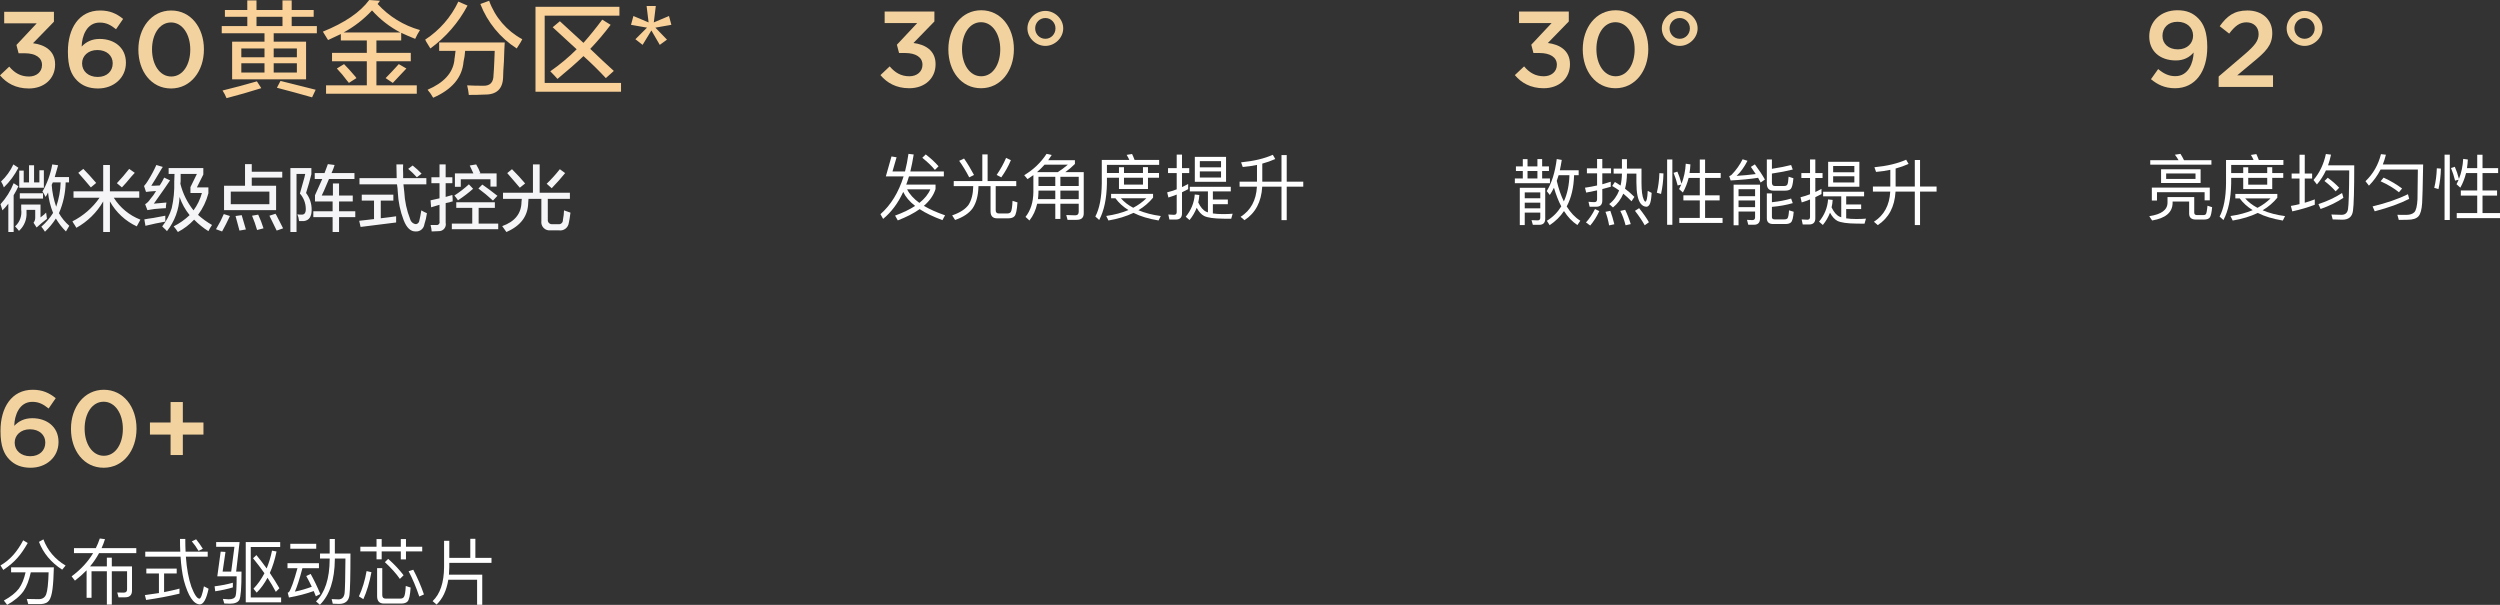 <?xml version="1.0" encoding="UTF-8"?>
<svg width="310px" height="75px" viewBox="0 0 310 75" version="1.1" xmlns="http://www.w3.org/2000/svg" xmlns:xlink="http://www.w3.org/1999/xlink">
    <rect x="0" y="0" width="310" height="75" fill="#333333" stroke="none"/>
    <title>编组</title>
    <g id="页面-1" stroke="none" stroke-width="1" fill="none" fill-rule="evenodd">
        <g id="编组">
            <path d="M30.667,2.086 L30.667,3.231 L27.495,3.231 L27.495,4.121 L32.798,4.121 L32.798,5.164 L28.784,5.164 L28.784,9.838 L37.953,9.838 L37.953,5.164 L33.938,5.164 L33.938,4.121 L39.291,4.121 L39.291,3.231 L36.169,3.231 L36.169,2.086 L38.897,2.086 L38.897,1.24 L36.169,1.24 L36.169,0.051 L35.027,0.051 L35.027,1.24 L31.805,1.24 L31.805,0.051 L30.663,0.051 L30.663,1.24 L27.888,1.24 L27.888,2.086 L30.663,2.086 L30.667,2.086 Z M39.142,11.129 C38.845,11.059 38.381,10.944 37.755,10.779 L34.781,10.035 L34.337,10.881 C35.856,11.275 37.311,11.676 38.698,12.07 L39.142,11.129 Z M32.402,10.932 L31.857,10.086 C30.503,10.48 29.083,10.86 27.594,11.224 C27.792,11.522 27.958,11.84 28.09,12.172 C29.51,11.803 30.948,11.39 32.404,10.932 L32.404,10.932 L32.402,10.932 Z M35.029,2.086 L35.029,3.231 L31.807,3.231 L31.807,2.086 L35.029,2.086 Z M36.813,7.847 L36.813,8.992 L33.938,8.992 L33.938,7.847 L36.813,7.847 Z M32.798,7.847 L32.798,8.992 L29.924,8.992 L29.924,7.847 L32.798,7.847 Z M36.813,7.103 L33.938,7.103 L33.938,6.01 L36.813,6.01 L36.813,7.103 Z M32.798,6.01 L32.798,7.103 L29.924,7.103 L29.924,6.01 L32.798,6.01 Z M52.078,3.727 C50.06,3.164 48.239,2.045 46.825,0.496 L47.122,0.095 L45.784,0 C44.66,1.52 42.744,2.828 40.035,3.924 C40.265,4.286 40.479,4.636 40.679,4.967 C41.274,4.7 41.802,4.452 42.265,4.223 L42.265,5.018 L45.486,5.018 L45.486,6.557 L41.172,6.557 L41.172,7.599 L45.486,7.599 L45.486,10.582 L40.431,10.582 L40.431,11.625 L51.682,11.625 L51.682,10.582 L46.676,10.582 L46.676,7.599 L50.938,7.599 L50.938,6.557 L46.676,6.557 L46.676,5.018 L49.749,5.018 L49.749,4.07 C50.244,4.305 50.822,4.553 51.483,4.82 C51.654,4.442 51.853,4.076 52.078,3.727 L52.078,3.727 L52.078,3.727 Z M49.65,4.025 L42.612,4.025 C43.925,3.312 45.114,2.388 46.131,1.291 C47.127,2.41 48.32,3.337 49.65,4.025 L49.65,4.025 L49.65,4.025 Z M49.551,9.386 C49.914,8.992 50.195,8.693 50.393,8.496 L49.451,7.949 C48.79,8.674 48.246,9.259 47.816,9.685 L48.708,10.283 C48.906,10.086 49.187,9.787 49.551,9.386 L49.551,9.386 L49.551,9.386 Z M44.198,9.685 C44.099,9.558 44.065,9.507 44.099,9.539 C43.504,8.84 43.025,8.312 42.661,7.949 L41.769,8.496 C42.233,8.979 42.664,9.493 43.058,10.035 C43.134,10.109 43.201,10.192 43.256,10.283 L44.198,9.685 Z M60.057,11.727 C61.577,11.758 62.353,11.029 62.387,9.539 C62.387,9.177 62.42,8.547 62.486,7.65 C62.518,6.557 62.551,5.762 62.585,5.266 L54.457,5.266 L54.457,6.309 L56.487,6.309 C56.454,6.506 56.421,6.773 56.388,7.103 C56.359,7.235 56.342,7.369 56.339,7.504 C56.14,9.056 55.033,10.264 53.018,11.129 C53.285,11.433 53.518,11.765 53.712,12.121 C56.058,11.097 57.313,9.607 57.479,7.65 C57.584,7.21 57.65,6.761 57.677,6.309 L61.344,6.309 C61.344,6.576 61.328,6.989 61.295,7.549 C61.262,8.382 61.228,8.96 61.196,9.291 C61.196,10.22 60.765,10.665 59.907,10.633 C59.146,10.633 58.486,10.614 57.925,10.582 C58.014,10.942 58.081,11.307 58.123,11.676 L58.123,11.771 C58.884,11.771 59.526,11.758 60.056,11.727 L60.056,11.727 L60.057,11.727 Z M64.518,5.316 C64.65,5.081 64.732,4.935 64.766,4.865 C62.853,3.84 61.388,2.141 60.653,0.095 L59.562,0.496 C60.444,2.767 62.023,4.698 64.072,6.01 C64.171,5.844 64.32,5.615 64.516,5.316 L64.516,5.316 L64.518,5.316 Z M57.976,0.693 L56.834,0.197 C55.927,2.122 54.502,3.756 52.721,4.916 C52.766,4.977 52.799,5.046 52.82,5.119 C53.084,5.545 53.264,5.844 53.365,6.01 C55.286,4.613 56.862,2.795 57.974,0.693 L57.974,0.693 L57.976,0.693 Z M77.008,11.377 L77.008,10.283 L67.541,10.283 L67.541,1.94 L76.809,1.94 L76.809,0.846 L66.401,0.846 L66.401,11.377 L77.008,11.377 L77.008,11.377 Z M76.116,8.795 C75.157,7.93 74.182,7.019 73.191,6.06 C74.091,5.117 74.935,4.121 75.719,3.078 L74.678,2.436 C73.917,3.46 73.141,4.42 72.349,5.316 L69.425,2.633 L68.532,3.377 C69.524,4.274 70.515,5.185 71.506,6.111 C70.499,7.117 69.405,8.03 68.235,8.84 C68.632,9.24 68.929,9.558 69.127,9.787 C70.416,8.725 71.49,7.782 72.349,6.957 C73.307,7.816 74.232,8.725 75.124,9.685 L76.116,8.795 Z M82.955,1.984 L81.072,2.779 L81.32,0.744 L80.178,0.744 L80.425,2.779 L78.542,1.984 L78.245,3.078 L80.227,3.428 L78.79,4.865 L79.682,5.564 L80.772,3.777 L81.813,5.564 L82.705,4.916 L81.268,3.428 L83.251,3.078 L82.955,1.984 Z" id="_672黄金分区_" fill="#F9D199"></path>
            <g id="30°" transform="translate(109.177, 1.272)" fill="#F2D3A0" fill-rule="nonzero">
                <path d="M3.57,9.669 C5.515,9.669 6.834,8.427 6.834,6.704 L6.834,6.677 C6.834,4.955 5.502,4.233 4.09,4.06 L6.688,1.389 L6.688,0.16 L0.52,0.16 L0.52,1.589 L4.556,1.589 L2.038,4.274 L2.305,5.302 L3.064,5.302 C4.37,5.302 5.209,5.823 5.209,6.744 L5.209,6.771 C5.209,7.626 4.503,8.186 3.597,8.186 C2.558,8.186 1.812,7.746 1.146,6.958 L0,8.04 C0.786,8.988 1.945,9.669 3.57,9.669 Z" id="路径"></path>
                <path d="M12.47,9.669 C14.921,9.669 16.546,7.505 16.546,4.834 L16.546,4.808 C16.546,2.137 14.934,0 12.496,0 C10.045,0 8.42,2.163 8.42,4.834 L8.42,4.861 C8.42,7.532 10.018,9.669 12.47,9.669 Z M12.496,8.186 C11.044,8.186 10.112,6.677 10.112,4.834 L10.112,4.808 C10.112,2.965 11.031,1.482 12.47,1.482 C13.908,1.482 14.854,2.991 14.854,4.834 L14.854,4.861 C14.854,6.691 13.948,8.186 12.496,8.186 Z" id="形状"></path>
                <path d="M20.45,4.42 C21.609,4.42 22.661,3.432 22.661,2.257 L22.661,2.23 C22.661,1.068 21.609,0.08 20.45,0.08 C19.277,0.08 18.225,1.068 18.225,2.23 L18.225,2.257 C18.225,3.432 19.277,4.42 20.45,4.42 Z M20.45,3.539 C19.717,3.539 19.184,2.938 19.184,2.257 L19.184,2.23 C19.184,1.562 19.717,0.962 20.45,0.962 C21.169,0.962 21.702,1.562 21.702,2.23 L21.702,2.257 C21.702,2.938 21.169,3.539 20.45,3.539 Z" id="形状"></path>
            </g>
            <g id="发光角度提升" transform="translate(109.177, 19.078)" fill="#FFFFFF" fill-rule="nonzero">
                <path d="M0.666,2.796 L2.869,2.796 C2.247,4.781 1.297,6.339 0,7.479 L0.329,8.066 C1.341,7.238 2.176,6.125 2.824,4.719 C3.117,5.342 3.606,5.921 4.299,6.455 C3.633,6.891 2.807,7.292 1.812,7.657 L2.149,8.253 C3.224,7.835 4.13,7.372 4.858,6.855 C5.604,7.345 6.546,7.799 7.683,8.218 L8.011,7.621 C6.981,7.265 6.102,6.873 5.382,6.446 C6.11,5.823 6.59,5.128 6.83,4.363 L6.83,3.811 L3.197,3.811 C3.322,3.49 3.428,3.152 3.535,2.796 L7.86,2.796 L7.86,2.181 L3.704,2.181 C3.863,1.522 4.006,0.828 4.121,0.08 L3.473,0 C3.366,0.766 3.224,1.487 3.046,2.181 L1.492,2.181 L1.998,0.427 L1.368,0.321 L0.666,2.796 Z M3.304,4.398 L6.182,4.398 C5.933,5.004 5.48,5.564 4.823,6.081 C4.112,5.564 3.606,5.004 3.304,4.398 Z M5.613,0.071 L5.187,0.49 C5.853,1.024 6.377,1.522 6.75,1.994 L7.203,1.54 C6.777,1.051 6.253,0.561 5.613,0.071 Z" id="形状"></path>
                <path d="M12.63,0.071 L12.63,3.374 L9.086,3.374 L9.086,4.006 L11.502,4.006 L11.502,4.069 C11.484,4.986 11.288,5.734 10.933,6.303 C10.542,6.855 9.867,7.292 8.89,7.63 L9.255,8.2 C10.258,7.853 10.986,7.372 11.431,6.749 C11.883,6.072 12.123,5.182 12.15,4.069 L12.15,4.006 L13.651,4.006 L13.651,7.123 C13.651,7.701 13.917,7.995 14.468,7.995 L15.854,7.995 C16.209,7.995 16.466,7.906 16.626,7.728 C16.804,7.532 16.928,6.962 16.99,6.019 L16.378,5.823 C16.342,6.588 16.271,7.042 16.164,7.203 C16.076,7.327 15.933,7.39 15.738,7.39 L14.663,7.39 C14.415,7.39 14.29,7.256 14.29,6.989 L14.29,4.006 L16.839,4.006 L16.839,3.374 L13.287,3.374 L13.287,0.071 L12.63,0.071 Z M15.578,0.499 C15.285,1.193 14.894,1.905 14.406,2.618 L14.983,2.911 C15.472,2.226 15.871,1.514 16.173,0.783 L15.578,0.499 Z M10.365,0.579 L9.761,0.864 C10.196,1.469 10.613,2.146 11.004,2.911 L11.599,2.618 C11.208,1.879 10.8,1.202 10.365,0.579 Z" id="形状"></path>
                <path d="M19.593,4.558 L21.68,4.558 L21.68,5.618 L19.53,5.618 C19.566,5.333 19.584,5.03 19.593,4.71 L19.593,4.558 Z M19.433,6.188 L21.68,6.188 L21.68,8.066 L22.31,8.066 L22.31,6.188 L24.584,6.188 L24.584,7.167 C24.584,7.47 24.433,7.621 24.149,7.621 C23.811,7.621 23.438,7.603 23.039,7.585 L23.199,8.182 L24.335,8.182 C24.913,8.182 25.206,7.915 25.206,7.39 L25.206,2.27 L22.914,2.27 C23.314,1.985 23.714,1.647 24.113,1.255 L24.113,0.783 L20.801,0.783 C20.943,0.579 21.094,0.365 21.236,0.142 L20.596,0 C19.886,1.086 18.962,1.968 17.825,2.644 L18.234,3.134 C18.482,2.974 18.722,2.813 18.962,2.635 L18.962,4.754 C18.944,5.992 18.625,7.016 17.985,7.817 L18.474,8.262 C18.935,7.683 19.255,6.989 19.433,6.188 Z M24.584,5.618 L22.31,5.618 L22.31,4.558 L24.584,4.558 L24.584,5.618 Z M24.584,3.989 L22.31,3.989 L22.31,2.849 L24.584,2.849 L24.584,3.989 Z M19.406,2.27 C19.735,1.985 20.046,1.683 20.348,1.344 L23.234,1.344 C22.817,1.7 22.399,2.003 21.982,2.27 L19.406,2.27 Z M21.68,2.849 L21.68,3.989 L19.593,3.989 L19.593,2.849 L21.68,2.849 Z" id="形状"></path>
                <path d="M28.599,4.959 L28.599,5.511 L29.14,5.511 C29.549,6.072 30.091,6.562 30.748,6.971 C29.948,7.309 29.025,7.55 27.995,7.701 L28.27,8.262 C29.442,8.066 30.481,7.746 31.378,7.318 C32.222,7.746 33.261,8.057 34.487,8.262 L34.762,7.71 C33.705,7.568 32.782,7.327 31.982,6.989 C32.702,6.562 33.306,6.036 33.803,5.431 L33.803,4.959 L28.599,4.959 Z M29.815,5.511 L32.968,5.511 C32.506,5.965 31.965,6.357 31.343,6.686 C30.73,6.366 30.224,5.974 29.815,5.511 Z M28.083,2.965 L29.575,2.965 L29.575,4.354 L33.172,4.354 L33.172,2.965 L34.54,2.965 L34.54,2.377 L33.172,2.377 L33.172,1.647 L32.551,1.647 L32.551,2.377 L30.197,2.377 L30.197,1.656 L29.575,1.656 L29.575,2.377 L28.083,2.377 L28.083,1.362 L34.558,1.362 L34.558,0.757 L31.512,0.757 C31.414,0.49 31.307,0.24 31.201,0.018 L30.526,0.125 C30.65,0.321 30.757,0.525 30.863,0.757 L27.444,0.757 L27.444,3.659 C27.426,5.413 27.16,6.784 26.645,7.772 L27.124,8.2 C27.728,7.06 28.048,5.547 28.083,3.659 L28.083,2.965 Z M30.197,2.965 L32.551,2.965 L32.551,3.811 L30.197,3.811 L30.197,2.965 Z" id="形状"></path>
                <path d="M36.627,8.146 C37.134,8.146 37.391,7.888 37.391,7.39 L37.391,4.763 C37.649,4.639 37.906,4.514 38.155,4.38 L38.155,3.73 C37.906,3.873 37.649,3.998 37.391,4.122 L37.391,2.386 L38.288,2.386 L38.288,1.772 L37.391,1.772 L37.391,0.089 L36.734,0.089 L36.734,1.772 L35.659,1.772 L35.659,2.386 L36.734,2.386 L36.734,4.398 C36.343,4.55 35.952,4.674 35.553,4.772 L35.704,5.413 C36.05,5.306 36.396,5.182 36.734,5.048 L36.734,7.22 C36.734,7.443 36.619,7.559 36.405,7.559 C36.174,7.559 35.944,7.541 35.695,7.523 L35.828,8.146 L36.627,8.146 Z M38.981,0.374 L38.981,3.463 L42.853,3.463 L42.853,0.374 L38.981,0.374 Z M42.232,2.938 L39.603,2.938 L39.603,2.172 L42.232,2.172 L42.232,2.938 Z M39.603,1.674 L39.603,0.899 L42.232,0.899 L42.232,1.674 L39.603,1.674 Z M38.359,4.087 L38.359,4.656 L40.606,4.656 L40.606,7.256 C40.526,7.229 40.455,7.203 40.393,7.176 C40.02,7.007 39.692,6.624 39.407,6.027 C39.478,5.725 39.523,5.422 39.541,5.101 L38.972,5.039 C38.901,6.054 38.528,6.98 37.853,7.799 L38.324,8.209 C38.706,7.746 38.999,7.238 39.212,6.686 C39.478,7.185 39.789,7.523 40.127,7.701 C40.553,7.915 41.352,8.031 42.525,8.04 C42.809,8.04 43.138,8.048 43.493,8.048 L43.67,7.425 C43.342,7.452 42.942,7.47 42.48,7.47 C41.992,7.47 41.574,7.443 41.219,7.39 L41.219,6.241 L43.075,6.241 L43.075,5.662 L41.219,5.662 L41.219,4.656 L43.44,4.656 L43.44,4.087 L38.359,4.087 Z" id="形状"></path>
                <path d="M48.653,0.116 C47.596,0.588 46.282,0.899 44.718,1.051 L44.923,1.629 C45.527,1.576 46.122,1.496 46.69,1.371 L46.69,3.446 L44.532,3.446 L44.532,4.069 L46.681,4.069 C46.592,5.76 45.917,7.007 44.656,7.808 L45.136,8.226 C46.504,7.336 47.232,5.956 47.339,4.069 L49.728,4.069 L49.728,8.218 L50.376,8.218 L50.376,4.069 L52.428,4.069 L52.428,3.446 L50.376,3.446 L50.376,0.151 L49.728,0.151 L49.728,3.446 L47.347,3.446 L47.347,1.211 C47.898,1.059 48.44,0.873 48.955,0.641 L48.653,0.116 Z" id="路径"></path>
            </g>
            <g id="60+" transform="translate(0.062, 48.331)" fill="#F2D3A0" fill-rule="nonzero">
                <path d="M3.73,9.669 C5.689,9.669 7.194,8.347 7.194,6.49 L7.194,6.464 C7.194,4.594 5.742,3.526 3.943,3.526 C2.944,3.526 2.251,3.9 1.705,4.474 C1.732,3.192 2.318,1.496 3.943,1.496 C4.769,1.496 5.316,1.803 5.968,2.324 L6.848,1.042 C6.035,0.387 5.209,0 3.997,0 C1.359,0 -1.11022302e-15,2.23 -1.11022302e-15,5.088 L-1.11022302e-15,5.115 C-1.11022302e-15,6.998 0.426,7.973 1.132,8.681 C1.759,9.308 2.585,9.669 3.73,9.669 Z M3.69,8.24 C2.531,8.24 1.759,7.519 1.759,6.571 L1.759,6.544 C1.759,5.649 2.491,4.901 3.65,4.901 C4.809,4.901 5.555,5.596 5.555,6.53 L5.555,6.557 C5.555,7.519 4.849,8.24 3.69,8.24 Z" id="形状"></path>
                <path d="M12.789,9.669 C15.241,9.669 16.866,7.505 16.866,4.834 L16.866,4.808 C16.866,2.137 15.254,0 12.816,0 C10.365,0 8.739,2.163 8.739,4.834 L8.739,4.861 C8.739,7.532 10.338,9.669 12.789,9.669 Z M12.816,8.186 C11.364,8.186 10.431,6.677 10.431,4.834 L10.431,4.808 C10.431,2.965 11.351,1.482 12.789,1.482 C14.228,1.482 15.174,2.991 15.174,4.834 L15.174,4.861 C15.174,6.691 14.268,8.186 12.816,8.186 Z" id="形状"></path>
                <polygon id="路径" points="21.089 8.093 22.608 8.093 22.608 5.556 25.166 5.556 25.166 4.06 22.608 4.06 22.608 1.522 21.089 1.522 21.089 4.06 18.531 4.06 18.531 5.556 21.089 5.556"></polygon>
            </g>
            <g id="分布式驱动芯片" transform="translate(0.062, 66.774)" fill="#FFFFFF" fill-rule="nonzero">
                <path d="M2.815,0.223 C2.46,0.899 2.069,1.478 1.643,1.976 C1.155,2.537 0.604,2.991 0,3.339 L0.346,3.9 C1.084,3.401 1.679,2.894 2.123,2.377 C2.54,1.905 2.958,1.3 3.375,0.561 L2.815,0.223 Z M3.109,4.193 C2.922,5.03 2.647,5.707 2.274,6.223 C1.856,6.757 1.235,7.247 0.417,7.692 L0.826,8.226 C1.732,7.719 2.416,7.149 2.869,6.508 C3.251,5.938 3.544,5.164 3.757,4.193 L5.968,4.193 C5.924,5.582 5.826,6.481 5.666,6.909 C5.515,7.318 5.205,7.523 4.725,7.523 C4.263,7.523 3.775,7.514 3.26,7.496 L3.437,8.129 L5.054,8.129 C5.498,8.102 5.817,7.959 6.013,7.701 C6.217,7.434 6.359,6.953 6.448,6.277 C6.537,5.591 6.59,4.692 6.617,3.579 L1.314,3.579 L1.314,4.193 L3.109,4.193 Z M5.32,0.107 L4.769,0.418 C5.311,1.825 6.27,2.974 7.647,3.864 L8.073,3.356 C6.75,2.564 5.835,1.478 5.32,0.107 Z" id="形状"></path>
                <path d="M13.189,2.377 L13.189,3.463 L11.102,3.463 C11.528,2.956 11.901,2.404 12.221,1.816 L16.839,1.816 L16.839,1.193 L12.532,1.193 C12.692,0.846 12.834,0.472 12.958,0.08 L12.31,0 C12.177,0.41 12.017,0.801 11.821,1.193 L9.112,1.193 L9.112,1.816 L11.484,1.816 C10.835,2.902 9.947,3.855 8.819,4.692 L9.228,5.226 C9.752,4.825 10.232,4.398 10.676,3.944 L10.676,7.354 L11.288,7.354 L11.288,4.06 L13.189,4.06 L13.189,8.2 L13.802,8.2 L13.802,4.06 L15.694,4.06 L15.694,6.321 C15.694,6.579 15.552,6.713 15.267,6.713 L14.477,6.695 L14.637,7.292 L15.472,7.292 C16.022,7.292 16.306,7.007 16.306,6.455 L16.306,3.463 L13.802,3.463 L13.802,2.377 L13.189,2.377 Z" id="路径"></path>
                <path d="M17.95,1.629 L17.95,2.252 L22.328,2.252 C22.399,3.374 22.532,4.354 22.737,5.199 C23.27,7.14 23.927,8.137 24.717,8.173 C25.17,8.164 25.534,7.514 25.801,6.232 L25.224,5.929 C25.037,6.927 24.85,7.434 24.673,7.461 C24.38,7.461 24.042,6.962 23.669,5.983 C23.323,4.986 23.092,3.748 22.985,2.252 L25.694,2.252 L25.694,1.629 L22.95,1.629 C22.923,1.131 22.914,0.605 22.914,0.053 L22.257,0.053 C22.257,0.597 22.266,1.122 22.293,1.629 L17.95,1.629 Z M18.083,3.73 L18.083,4.336 L19.646,4.336 L19.646,6.766 C19.078,6.855 18.491,6.944 17.905,7.016 L18.056,7.621 C19.53,7.407 20.916,7.149 22.195,6.838 L22.195,6.214 C21.573,6.375 20.943,6.526 20.285,6.651 L20.285,4.336 L21.849,4.336 L21.849,3.73 L18.083,3.73 Z M24.255,0.098 L23.723,0.356 C24.025,0.703 24.3,1.095 24.557,1.54 L25.09,1.273 C24.824,0.846 24.549,0.454 24.255,0.098 Z" id="形状"></path>
                <path d="M31.032,7.309 L31.032,1.051 L34.682,1.051 L34.682,0.445 L30.41,0.445 L30.41,7.915 L34.798,7.915 L34.798,7.309 L31.032,7.309 Z M31.734,2.057 L31.316,2.448 C31.831,3.08 32.302,3.704 32.728,4.309 C32.355,5.03 31.902,5.671 31.37,6.223 L31.769,6.713 C32.284,6.197 32.728,5.582 33.11,4.87 C33.501,5.458 33.839,6.045 34.141,6.615 L34.585,6.17 C34.229,5.547 33.83,4.915 33.395,4.274 C33.75,3.49 34.025,2.609 34.229,1.611 L33.67,1.505 C33.51,2.288 33.288,3.027 33.004,3.713 C32.613,3.161 32.187,2.609 31.734,2.057 Z M29.007,1.033 L28.607,4.104 L27.542,4.104 L27.897,1.665 L27.302,1.629 L26.884,4.692 L29.282,4.692 C29.282,6.036 29.238,6.847 29.149,7.131 C29.051,7.399 28.767,7.541 28.305,7.541 C28.163,7.541 27.924,7.523 27.577,7.488 L27.746,8.057 C27.986,8.075 28.217,8.084 28.439,8.084 C29.043,8.084 29.433,7.924 29.611,7.621 C29.789,7.309 29.886,6.134 29.886,4.104 L29.22,4.104 L29.647,0.445 L26.742,0.445 L26.742,1.033 L29.007,1.033 Z M28.812,5.484 C28.163,5.671 27.408,5.823 26.547,5.929 L26.627,6.544 C27.444,6.419 28.172,6.259 28.812,6.063 L28.812,5.484 Z" id="形状"></path>
                <path d="M35.935,0.659 L35.935,1.273 L39.15,1.273 L39.15,0.659 L35.935,0.659 Z M35.588,3.063 L35.588,3.686 L36.823,3.686 C36.379,5.306 36.023,6.295 35.757,6.66 C35.721,6.677 35.677,6.695 35.615,6.713 L35.766,7.318 C36.867,7.123 37.897,6.855 38.839,6.517 C38.928,6.722 39.017,6.936 39.105,7.167 L39.656,6.882 C39.283,5.983 38.883,5.155 38.457,4.389 L37.915,4.656 C38.146,5.066 38.368,5.502 38.599,5.983 C37.906,6.241 37.205,6.446 36.503,6.588 C36.77,6.001 37.08,5.039 37.436,3.686 L39.487,3.686 L39.487,3.063 L35.588,3.063 Z M40.819,0.062 L40.819,1.861 L39.62,1.861 L39.62,2.484 L40.819,2.484 L40.819,2.591 C40.802,4.986 40.233,6.722 39.123,7.799 L39.603,8.218 C40.811,7.033 41.432,5.155 41.459,2.591 L41.459,2.484 L42.773,2.484 C42.756,4.879 42.72,6.312 42.667,6.784 C42.596,7.292 42.338,7.55 41.903,7.55 C41.663,7.55 41.379,7.532 41.059,7.514 L41.201,8.084 C41.574,8.102 41.832,8.111 41.983,8.111 C42.747,8.111 43.182,7.746 43.271,7.025 C43.351,6.366 43.395,4.647 43.395,1.861 L41.459,1.861 L41.459,0.062 L40.819,0.062 Z" id="形状"></path>
                <path d="M48.076,2.528 L47.658,2.929 C48.458,3.668 49.079,4.363 49.523,5.012 L49.985,4.558 C49.47,3.882 48.839,3.205 48.076,2.528 Z M49.701,8.066 C50.056,8.066 50.314,7.977 50.474,7.808 C50.669,7.603 50.793,7.025 50.856,6.081 L50.252,5.885 C50.216,6.642 50.136,7.096 50.021,7.256 C49.932,7.381 49.79,7.452 49.577,7.452 L47.738,7.452 C47.472,7.452 47.339,7.301 47.339,7.016 L47.339,3.677 L46.699,3.677 L46.699,7.149 C46.699,7.755 46.974,8.066 47.534,8.066 L49.701,8.066 Z M51.184,3.873 L50.607,4.06 C51.087,4.968 51.531,6.019 51.93,7.194 L52.508,6.936 C52.135,5.849 51.69,4.834 51.184,3.873 Z M45.393,4.042 C45.198,5.182 44.878,6.232 44.443,7.176 L44.994,7.523 C45.42,6.579 45.758,5.467 45.997,4.176 L45.393,4.042 Z M46.628,0.071 L46.628,1.024 L44.621,1.024 L44.621,1.603 L46.628,1.603 L46.628,2.582 L47.267,2.582 L47.267,1.603 L49.639,1.603 L49.639,2.591 L50.278,2.591 L50.278,1.603 L52.294,1.603 L52.294,1.024 L50.278,1.024 L50.278,0.071 L49.639,0.071 L49.639,1.024 L47.267,1.024 L47.267,0.071 L46.628,0.071 Z" id="形状"></path>
                <path d="M55.652,3.018 L60.883,3.018 L60.883,2.404 L58.884,2.404 L58.884,0.036 L58.254,0.036 L58.254,2.404 L55.652,2.404 L55.652,0.285 L55.003,0.285 L55.003,3.552 C54.986,5.475 54.515,6.882 53.582,7.764 L54.071,8.191 C54.826,7.479 55.314,6.446 55.527,5.11 L59.098,5.11 L59.098,8.218 L59.737,8.218 L59.737,4.487 L55.607,4.487 C55.625,4.193 55.643,3.882 55.652,3.552 L55.652,3.018 Z" id="路径"></path>
            </g>
            <g id="30°" transform="translate(187.842, 1.272)" fill="#F2D3A0" fill-rule="nonzero">
                <path d="M3.57,9.669 C5.515,9.669 6.834,8.427 6.834,6.704 L6.834,6.677 C6.834,4.955 5.502,4.233 4.09,4.06 L6.688,1.389 L6.688,0.16 L0.52,0.16 L0.52,1.589 L4.556,1.589 L2.038,4.274 L2.305,5.302 L3.064,5.302 C4.37,5.302 5.209,5.823 5.209,6.744 L5.209,6.771 C5.209,7.626 4.503,8.186 3.597,8.186 C2.558,8.186 1.812,7.746 1.146,6.958 L0,8.04 C0.786,8.988 1.945,9.669 3.57,9.669 Z" id="路径"></path>
                <path d="M12.47,9.669 C14.921,9.669 16.546,7.505 16.546,4.834 L16.546,4.808 C16.546,2.137 14.934,0 12.496,0 C10.045,0 8.42,2.163 8.42,4.834 L8.42,4.861 C8.42,7.532 10.018,9.669 12.47,9.669 Z M12.496,8.186 C11.044,8.186 10.112,6.677 10.112,4.834 L10.112,4.808 C10.112,2.965 11.031,1.482 12.47,1.482 C13.908,1.482 14.854,2.991 14.854,4.834 L14.854,4.861 C14.854,6.691 13.948,8.186 12.496,8.186 Z" id="形状"></path>
                <path d="M20.45,4.42 C21.609,4.42 22.661,3.432 22.661,2.257 L22.661,2.23 C22.661,1.068 21.609,0.08 20.45,0.08 C19.277,0.08 18.225,1.068 18.225,2.23 L18.225,2.257 C18.225,3.432 19.277,4.42 20.45,4.42 Z M20.45,3.539 C19.717,3.539 19.184,2.938 19.184,2.257 L19.184,2.23 C19.184,1.562 19.717,0.962 20.45,0.962 C21.169,0.962 21.702,1.562 21.702,2.23 L21.702,2.257 C21.702,2.938 21.169,3.539 20.45,3.539 Z" id="形状"></path>
            </g>
            <g id="散热性能提升" transform="translate(187.842, 19.714)" fill="#FFFFFF" fill-rule="nonzero">
                <path d="M5.427,2.012 L6.768,2.012 C6.732,3.259 6.501,4.336 6.075,5.262 C5.72,4.541 5.427,3.695 5.196,2.715 C5.276,2.493 5.356,2.261 5.427,2.012 Z M5.755,5.876 C5.311,6.606 4.716,7.203 3.97,7.666 L4.316,8.209 C5.036,7.728 5.631,7.149 6.093,6.455 C6.555,7.185 7.105,7.764 7.754,8.191 L8.118,7.657 C7.46,7.247 6.901,6.651 6.43,5.885 C6.999,4.825 7.301,3.535 7.345,2.012 L7.913,2.012 L7.913,1.398 L5.578,1.398 C5.666,0.997 5.746,0.57 5.817,0.116 L5.196,0.009 C4.983,1.674 4.565,3 3.952,3.98 L4.334,4.46 C4.512,4.193 4.689,3.891 4.849,3.561 C5.098,4.425 5.4,5.199 5.755,5.876 Z M0.133,0.917 L0.133,1.487 L0.986,1.487 L0.986,2.413 L0,2.413 L0,3 L4.352,3 L4.352,2.413 L3.384,2.413 L3.384,1.487 L4.228,1.487 L4.228,0.917 L3.384,0.917 L3.384,0.009 L2.798,0.009 L2.798,0.917 L1.572,0.917 L1.572,0.018 L0.986,0.018 L0.986,0.917 L0.133,0.917 Z M1.572,2.413 L1.572,1.487 L2.798,1.487 L2.798,2.413 L1.572,2.413 Z M1.226,5.413 L3.153,5.413 L3.153,6.116 L1.226,6.116 L1.226,5.413 Z M3.153,4.87 L1.226,4.87 L1.226,4.14 L3.153,4.14 L3.153,4.87 Z M1.226,6.651 L3.153,6.651 L3.153,7.274 C3.153,7.496 3.046,7.612 2.833,7.612 L2.069,7.585 L2.229,8.164 L3.02,8.164 C3.517,8.164 3.766,7.906 3.766,7.407 L3.766,3.57 L0.613,3.57 L0.613,8.191 L1.226,8.191 L1.226,6.651 Z" id="形状"></path>
                <path d="M16.315,5.921 C16.457,5.921 16.582,5.832 16.688,5.671 C16.83,5.458 16.919,4.968 16.964,4.202 L16.475,3.953 C16.457,4.398 16.422,4.736 16.369,4.968 C16.315,5.182 16.253,5.288 16.191,5.288 C16.12,5.288 16.049,5.199 15.978,5.03 C15.791,4.63 15.703,3.926 15.703,2.911 L15.703,1.193 L13.9,1.193 L13.9,0.027 L13.278,0.027 L13.278,1.193 L12.248,1.193 L12.248,1.816 L13.278,1.816 C13.269,2.342 13.216,2.831 13.109,3.294 C12.878,3.134 12.647,2.991 12.407,2.849 L12.07,3.348 C12.354,3.508 12.647,3.695 12.931,3.9 C12.665,4.594 12.257,5.164 11.697,5.591 L12.168,6.01 C12.727,5.564 13.154,4.995 13.447,4.3 C13.784,4.585 14.131,4.897 14.468,5.244 L14.823,4.701 C14.45,4.327 14.068,3.989 13.66,3.686 C13.811,3.134 13.891,2.511 13.9,1.816 L15.072,1.816 L15.072,2.911 C15.072,4.202 15.25,5.075 15.605,5.538 C15.8,5.787 16.04,5.912 16.315,5.921 Z M8.935,1.157 L8.935,1.781 L10.196,1.781 L10.196,3.285 C9.708,3.392 9.21,3.49 8.695,3.561 L8.846,4.167 C9.299,4.078 9.752,3.989 10.196,3.891 L10.196,4.986 C10.196,5.226 10.089,5.351 9.876,5.351 C9.636,5.351 9.388,5.333 9.13,5.306 L9.272,5.921 L10.098,5.921 C10.596,5.921 10.844,5.662 10.844,5.146 L10.844,3.73 C11.2,3.641 11.546,3.552 11.892,3.446 L11.892,2.822 C11.555,2.929 11.2,3.036 10.844,3.134 L10.844,1.781 L11.928,1.781 L11.928,1.157 L10.844,1.157 L10.844,0 L10.196,0 L10.196,1.157 L8.935,1.157 Z M9.938,6.205 C9.619,6.847 9.246,7.407 8.819,7.87 L9.343,8.253 C9.77,7.755 10.152,7.158 10.471,6.464 L9.938,6.205 Z M11.839,6.428 L11.235,6.553 C11.422,7.033 11.573,7.594 11.688,8.235 L12.336,8.093 C12.194,7.496 12.026,6.944 11.839,6.428 Z M13.678,6.303 L13.074,6.437 C13.34,6.953 13.553,7.541 13.731,8.218 L14.37,8.075 C14.175,7.434 13.944,6.847 13.678,6.303 Z M15.409,6.099 L14.894,6.428 C15.401,7.078 15.8,7.675 16.102,8.218 L16.626,7.844 C16.342,7.345 15.942,6.766 15.409,6.099 Z" id="形状"></path>
                <path d="M17.923,1.754 C17.896,2.609 17.79,3.419 17.603,4.184 L18.127,4.336 C18.305,3.535 18.411,2.68 18.429,1.79 L17.923,1.754 Z M20.152,1.567 L19.681,1.718 C19.886,2.217 20.054,2.742 20.188,3.285 L20.632,3.17 C20.552,3.348 20.463,3.535 20.365,3.73 L20.836,4.158 C21.147,3.606 21.387,3 21.547,2.35 L22.932,2.35 L22.932,4.505 L20.898,4.505 L20.898,5.137 L22.932,5.137 L22.932,7.309 L20.392,7.309 L20.392,7.933 L25.756,7.933 L25.756,7.309 L23.589,7.309 L23.589,5.137 L25.392,5.137 L25.392,4.505 L23.589,4.505 L23.589,2.35 L25.525,2.35 L25.525,1.736 L23.589,1.736 L23.589,0.071 L22.932,0.071 L22.932,1.736 L21.662,1.736 C21.715,1.398 21.751,1.042 21.769,0.668 L21.191,0.588 C21.147,1.469 20.969,2.297 20.667,3.072 C20.516,2.502 20.348,2.003 20.152,1.567 Z M18.882,0.062 L18.882,8.164 L19.53,8.164 L19.53,0.062 L18.882,0.062 Z" id="形状"></path>
                <path d="M27.737,5.146 L29.789,5.146 L29.789,5.974 L27.737,5.974 L27.737,5.146 Z M29.789,4.612 L27.737,4.612 L27.737,3.748 L29.789,3.748 L29.789,4.612 Z M27.737,6.517 L29.789,6.517 L29.789,7.238 C29.789,7.461 29.673,7.577 29.451,7.577 L28.785,7.55 L28.945,8.155 L29.655,8.155 C30.153,8.155 30.401,7.888 30.401,7.372 L30.401,3.187 L27.124,3.187 L27.124,8.218 L27.737,8.218 L27.737,6.517 Z M33.519,3.926 C33.83,3.926 34.061,3.855 34.203,3.722 C34.363,3.561 34.478,3.116 34.54,2.386 L33.945,2.199 C33.91,2.751 33.856,3.08 33.768,3.205 C33.696,3.294 33.572,3.348 33.395,3.348 L32.231,3.348 C31.991,3.348 31.876,3.205 31.876,2.92 L31.876,1.807 C32.853,1.665 33.714,1.496 34.46,1.309 L34.256,0.748 C33.643,0.908 32.853,1.068 31.876,1.22 L31.876,0.062 L31.245,0.062 L31.245,3.054 C31.245,3.632 31.512,3.926 32.053,3.926 L33.519,3.926 Z M31.876,5.938 C32.799,5.858 33.661,5.707 34.46,5.475 L34.256,4.906 C33.554,5.119 32.764,5.271 31.876,5.36 L31.876,4.265 L31.245,4.265 L31.245,7.354 C31.245,7.826 31.503,8.066 32.036,8.066 L33.546,8.066 C33.865,8.066 34.096,7.995 34.238,7.861 C34.407,7.701 34.522,7.265 34.576,6.544 L33.998,6.366 C33.963,6.909 33.901,7.238 33.803,7.363 C33.732,7.443 33.599,7.488 33.421,7.488 L32.213,7.488 C31.982,7.488 31.876,7.39 31.876,7.212 L31.876,5.938 Z M29.762,0.668 L29.265,0.979 C29.478,1.282 29.682,1.585 29.869,1.87 C29.034,1.976 28.243,2.048 27.497,2.092 C27.995,1.638 28.439,1.015 28.847,0.223 L28.243,0.036 C27.888,0.748 27.426,1.389 26.875,1.959 C26.796,2.03 26.698,2.092 26.582,2.128 L26.76,2.662 C28.074,2.591 29.211,2.484 30.162,2.333 C30.277,2.528 30.384,2.724 30.481,2.92 L31.005,2.546 C30.712,2.012 30.295,1.389 29.762,0.668 Z" id="形状"></path>
                <path d="M36.494,8.12 C37,8.12 37.258,7.861 37.258,7.363 L37.258,4.736 C37.516,4.612 37.773,4.487 38.022,4.354 L38.022,3.704 C37.773,3.846 37.516,3.971 37.258,4.095 L37.258,2.359 L38.155,2.359 L38.155,1.745 L37.258,1.745 L37.258,0.062 L36.601,0.062 L36.601,1.745 L35.526,1.745 L35.526,2.359 L36.601,2.359 L36.601,4.371 C36.21,4.523 35.819,4.647 35.42,4.745 L35.57,5.386 C35.917,5.28 36.263,5.155 36.601,5.021 L36.601,7.194 C36.601,7.416 36.485,7.532 36.272,7.532 C36.041,7.532 35.81,7.514 35.562,7.496 L35.695,8.12 L36.494,8.12 Z M38.848,0.347 L38.848,3.437 L42.72,3.437 L42.72,0.347 L38.848,0.347 Z M42.098,2.911 L39.469,2.911 L39.469,2.146 L42.098,2.146 L42.098,2.911 Z M39.469,1.647 L39.469,0.873 L42.098,0.873 L42.098,1.647 L39.469,1.647 Z M38.226,4.06 L38.226,4.63 L40.473,4.63 L40.473,7.229 C40.393,7.203 40.322,7.176 40.26,7.149 C39.887,6.98 39.558,6.597 39.274,6.001 C39.345,5.698 39.39,5.395 39.407,5.075 L38.839,5.012 C38.768,6.027 38.395,6.953 37.72,7.772 L38.191,8.182 C38.572,7.719 38.866,7.212 39.079,6.66 C39.345,7.158 39.656,7.496 39.993,7.675 C40.42,7.888 41.219,8.004 42.392,8.013 C42.676,8.013 43.004,8.022 43.36,8.022 L43.537,7.399 C43.209,7.425 42.809,7.443 42.347,7.443 C41.859,7.443 41.441,7.416 41.086,7.363 L41.086,6.214 L42.942,6.214 L42.942,5.636 L41.086,5.636 L41.086,4.63 L43.306,4.63 L43.306,4.06 L38.226,4.06 Z" id="形状"></path>
                <path d="M48.52,0.089 C47.463,0.561 46.148,0.873 44.585,1.024 L44.79,1.603 C45.393,1.549 45.989,1.469 46.557,1.344 L46.557,3.419 L44.399,3.419 L44.399,4.042 L46.548,4.042 C46.459,5.734 45.784,6.98 44.523,7.781 L45.003,8.2 C46.37,7.309 47.099,5.929 47.205,4.042 L49.594,4.042 L49.594,8.191 L50.243,8.191 L50.243,4.042 L52.294,4.042 L52.294,3.419 L50.243,3.419 L50.243,0.125 L49.594,0.125 L49.594,3.419 L47.214,3.419 L47.214,1.184 C47.765,1.033 48.307,0.846 48.822,0.614 L48.52,0.089 Z" id="路径"></path>
            </g>
            <g id="92°" transform="translate(266.507, 1.272)" fill="#F2D3A0" fill-rule="nonzero">
                <path d="M3.237,8.173 C2.438,8.173 1.812,7.879 1.106,7.292 L0.213,8.547 C0.999,9.201 1.905,9.669 3.197,9.669 C5.715,9.669 7.194,7.585 7.194,4.581 L7.194,4.554 C7.194,2.711 6.754,1.683 6.075,1.002 C5.409,0.334 4.649,0 3.477,0 C1.412,0 5.68434189e-14,1.402 5.68434189e-14,3.232 L5.68434189e-14,3.259 C5.68434189e-14,5.061 1.319,6.223 3.304,6.223 C4.263,6.223 4.983,5.849 5.502,5.235 C5.475,6.477 4.876,8.173 3.237,8.173 Z M3.544,4.848 C2.385,4.848 1.639,4.153 1.639,3.192 L1.639,3.165 C1.639,2.19 2.331,1.429 3.49,1.429 C4.676,1.429 5.435,2.163 5.435,3.138 L5.435,3.165 C5.435,4.073 4.729,4.848 3.544,4.848 Z" id="形状"></path>
                <path d="M8.606,9.509 L15.347,9.509 L15.347,8.066 L10.911,8.066 L12.829,6.464 C14.481,5.115 15.254,4.327 15.254,2.845 L15.254,2.818 C15.254,1.149 14.002,0.027 12.177,0.027 C10.511,0.027 9.632,0.735 8.739,1.976 L9.912,2.898 C10.618,1.963 11.204,1.496 12.057,1.496 C12.909,1.496 13.562,2.043 13.562,2.951 C13.562,3.793 13.082,4.38 11.817,5.475 L8.606,8.213 L8.606,9.509 Z" id="路径"></path>
                <path d="M19.264,4.42 C20.423,4.42 21.476,3.432 21.476,2.257 L21.476,2.23 C21.476,1.068 20.423,0.08 19.264,0.08 C18.092,0.08 17.039,1.068 17.039,2.23 L17.039,2.257 C17.039,3.432 18.092,4.42 19.264,4.42 Z M19.264,3.539 C18.531,3.539 17.998,2.938 17.998,2.257 L17.998,2.23 C17.998,1.562 18.531,0.962 19.264,0.962 C19.983,0.962 20.516,1.562 20.516,2.23 L20.516,2.257 C20.516,2.938 19.983,3.539 19.264,3.539 Z" id="形状"></path>
            </g>
            <g id="亮度均匀性" transform="translate(266.507, 19.078)" fill="#FFFFFF" fill-rule="nonzero">
                <path d="M2.265,5.36 L2.265,6.045 C2.265,6.944 1.51,7.505 0,7.728 L0.355,8.262 C2.007,7.986 2.86,7.274 2.895,6.134 L2.895,5.912 L4.947,5.912 L4.947,7.407 C4.947,7.897 5.222,8.146 5.773,8.146 L6.803,8.146 C7.167,8.146 7.407,8.048 7.532,7.853 C7.647,7.666 7.736,7.256 7.798,6.615 L7.221,6.428 C7.159,7.078 7.087,7.434 6.999,7.505 C6.928,7.559 6.83,7.594 6.697,7.594 L5.933,7.594 C5.693,7.594 5.578,7.488 5.578,7.283 L5.578,5.36 L2.265,5.36 Z M0.124,0.783 L0.124,1.344 L7.709,1.344 L7.709,0.783 L4.308,0.783 C4.165,0.49 4.023,0.231 3.872,-3.5613588e-15 L3.18,0.107 C3.339,0.312 3.49,0.534 3.633,0.783 L0.124,0.783 Z M1.465,1.914 L1.465,3.615 L6.368,3.615 L6.368,1.914 L1.465,1.914 Z M5.737,3.107 L2.096,3.107 L2.096,2.431 L5.737,2.431 L5.737,3.107 Z M7.505,4.184 L0.32,4.184 L0.32,5.787 L0.959,5.787 L0.959,4.754 L6.865,4.754 L6.865,5.76 L7.505,5.76 L7.505,4.184 Z" id="形状"></path>
                <path d="M10.676,4.968 L10.676,5.52 L11.217,5.52 C11.626,6.081 12.168,6.571 12.825,6.98 C12.026,7.318 11.102,7.559 10.072,7.71 L10.347,8.271 C11.519,8.075 12.558,7.755 13.456,7.327 C14.299,7.755 15.338,8.066 16.564,8.271 L16.839,7.719 C15.782,7.577 14.859,7.336 14.059,6.998 C14.779,6.571 15.383,6.045 15.88,5.44 L15.88,4.968 L10.676,4.968 Z M11.892,5.52 L15.045,5.52 C14.583,5.974 14.042,6.366 13.42,6.695 C12.807,6.375 12.301,5.983 11.892,5.52 Z M10.16,2.974 L11.653,2.974 L11.653,4.363 L15.25,4.363 L15.25,2.974 L16.617,2.974 L16.617,2.386 L15.25,2.386 L15.25,1.656 L14.628,1.656 L14.628,2.386 L12.274,2.386 L12.274,1.665 L11.653,1.665 L11.653,2.386 L10.16,2.386 L10.16,1.371 L16.635,1.371 L16.635,0.766 L13.589,0.766 C13.491,0.499 13.384,0.249 13.278,0.027 L12.603,0.134 C12.727,0.329 12.834,0.534 12.94,0.766 L9.521,0.766 L9.521,3.668 C9.503,5.422 9.237,6.793 8.722,7.781 L9.201,8.209 C9.805,7.069 10.125,5.556 10.16,3.668 L10.16,2.974 Z M12.274,2.974 L14.628,2.974 L14.628,3.819 L12.274,3.819 L12.274,2.974 Z" id="形状"></path>
                <path d="M23.909,4.852 C23.092,5.395 22.115,5.858 20.978,6.232 L21.245,6.838 C22.373,6.437 23.314,5.974 24.078,5.449 L23.909,4.852 Z M22.133,2.965 L21.724,3.365 C22.31,3.819 22.772,4.247 23.11,4.647 L23.554,4.202 C23.172,3.793 22.701,3.374 22.133,2.965 Z M21.902,0.018 C21.635,1.282 21.12,2.359 20.365,3.241 L20.792,3.793 C21.236,3.276 21.609,2.698 21.911,2.048 L24.797,2.048 C24.779,4.745 24.735,6.348 24.646,6.864 C24.566,7.327 24.3,7.559 23.838,7.559 C23.483,7.559 23.065,7.541 22.586,7.523 L22.746,8.129 C23.314,8.146 23.714,8.164 23.953,8.164 C24.726,8.164 25.161,7.799 25.259,7.078 C25.366,6.375 25.419,4.487 25.419,1.425 L22.168,1.425 C22.319,1.006 22.444,0.561 22.541,0.098 L21.902,0.018 Z M17.656,2.439 L17.656,3.063 L18.633,3.063 L18.633,6.232 C18.287,6.321 17.932,6.392 17.559,6.455 L17.736,7.131 C18.731,6.918 19.664,6.642 20.525,6.312 L20.525,5.645 C20.117,5.805 19.708,5.938 19.282,6.063 L19.282,3.063 L20.197,3.063 L20.197,2.439 L19.282,2.439 L19.282,0.107 L18.633,0.107 L18.633,2.439 L17.656,2.439 Z" id="形状"></path>
                <path d="M28.732,0.036 C28.403,1.362 27.764,2.484 26.813,3.392 L27.24,3.944 C27.826,3.356 28.305,2.689 28.687,1.941 L33.306,1.941 C33.288,3.864 33.27,5.093 33.261,5.636 C33.217,6.481 33.084,7.016 32.871,7.238 C32.657,7.452 32.32,7.568 31.867,7.568 C31.494,7.568 31.13,7.559 30.766,7.559 L30.943,8.191 C31.37,8.173 31.725,8.173 32.018,8.173 C32.684,8.173 33.146,8.022 33.395,7.728 C33.643,7.443 33.785,6.9 33.839,6.09 C33.874,5.582 33.919,3.989 33.963,1.318 L28.963,1.318 C29.114,0.935 29.238,0.534 29.345,0.107 L28.732,0.036 Z M32.08,5.004 C30.863,5.6 29.398,6.108 27.693,6.517 L27.959,7.123 C29.664,6.677 31.094,6.161 32.231,5.582 L32.08,5.004 Z M29.06,2.947 L28.687,3.401 C29.611,3.819 30.366,4.274 30.961,4.763 L31.352,4.3 C30.712,3.811 29.948,3.356 29.06,2.947 Z" id="形状"></path>
                <path d="M35.659,1.79 C35.633,2.644 35.526,3.454 35.34,4.22 L35.864,4.371 C36.041,3.57 36.148,2.715 36.166,1.825 L35.659,1.79 Z M37.889,1.603 L37.418,1.754 C37.622,2.252 37.791,2.778 37.924,3.321 L38.368,3.205 C38.288,3.383 38.199,3.57 38.102,3.766 L38.572,4.193 C38.883,3.641 39.123,3.036 39.283,2.386 L40.668,2.386 L40.668,4.541 L38.635,4.541 L38.635,5.173 L40.668,5.173 L40.668,7.345 L38.128,7.345 L38.128,7.968 L43.493,7.968 L43.493,7.345 L41.326,7.345 L41.326,5.173 L43.129,5.173 L43.129,4.541 L41.326,4.541 L41.326,2.386 L43.262,2.386 L43.262,1.772 L41.326,1.772 L41.326,0.107 L40.668,0.107 L40.668,1.772 L39.398,1.772 C39.452,1.433 39.487,1.077 39.505,0.703 L38.928,0.623 C38.883,1.505 38.706,2.333 38.404,3.107 C38.253,2.537 38.084,2.039 37.889,1.603 Z M36.619,0.098 L36.619,8.2 L37.267,8.2 L37.267,0.098 L36.619,0.098 Z" id="形状"></path>
            </g>
            <path d="M5.959,23.867 C6.044,24.738 6.254,25.593 6.583,26.404 C6.185,27.042 5.693,27.617 5.124,28.108 C5.29,28.305 5.44,28.513 5.575,28.732 C6.092,28.246 6.547,27.697 6.928,27.097 C7.272,27.684 7.692,28.223 8.177,28.7 L8.594,28 C8.08,27.556 7.646,27.027 7.31,26.436 C7.836,25.229 8.119,23.931 8.142,22.614 L8.559,22.614 L8.559,21.953 L6.789,21.953 C6.928,21.488 7.067,20.999 7.206,20.49 L6.477,20.388 C6.271,21.574 5.86,22.714 5.263,23.759 C5.343,23.855 5.413,23.959 5.471,24.07 C5.538,24.182 5.596,24.299 5.645,24.42 C5.767,24.246 5.871,24.061 5.957,23.867 L5.957,23.867 L5.959,23.867 Z M3.288,26.334 L3.288,26.023 L4.367,26.023 L4.367,26.957 C4.381,27.196 4.306,27.431 4.158,27.619 L4.539,28.21 C4.949,27.831 5.377,27.472 5.822,27.135 C5.799,27.015 5.776,26.843 5.753,26.614 C5.735,26.532 5.723,26.45 5.718,26.366 C5.533,26.531 5.475,26.589 5.545,26.544 C5.291,26.748 5.116,26.887 5.024,26.957 L5.024,25.361 L2.628,25.361 L2.628,25.984 C2.741,26.764 2.455,27.548 1.867,28.07 C2.039,28.248 2.201,28.434 2.352,28.63 C3,28.049 3.345,27.203 3.288,26.334 L3.288,26.334 L3.288,26.334 Z M1.033,25.253 L1.033,28.77 L1.692,28.77 L1.692,24.21 C1.908,23.85 2.105,23.478 2.282,23.097 L1.692,22.716 C1.312,23.677 0.759,24.561 0.062,25.323 C0.177,25.673 0.258,25.927 0.305,26.086 C0.566,25.826 0.809,25.547 1.033,25.253 L1.033,25.253 L1.033,25.253 Z M5.439,23.275 L5.439,21.113 L4.884,21.113 L4.884,22.614 L4.224,22.614 L4.224,20.49 L3.6,20.49 L3.6,22.614 L2.941,22.614 L2.941,21.151 L2.386,21.151 L2.386,23.275 L5.439,23.275 Z M6.411,22.926 L6.549,22.614 L7.521,22.614 C7.494,23.644 7.306,24.663 6.966,25.635 C6.659,24.761 6.473,23.85 6.411,22.926 L6.411,22.926 L6.411,22.926 Z M2.282,20.802 L1.658,20.388 C1.29,21.186 0.771,21.905 0.131,22.506 C0.28,22.732 0.397,22.978 0.478,23.237 C1.209,22.531 1.819,21.708 2.282,20.802 L2.282,20.802 L2.282,20.802 Z M5.335,24.63 L5.335,23.969 L2.455,23.969 L2.455,24.63 L5.335,24.63 Z M12.343,24.522 C11.484,25.763 10.328,26.769 8.98,27.447 C9.003,27.492 9.05,27.574 9.119,27.689 C9.248,27.866 9.364,28.054 9.466,28.248 C10.852,27.482 12.003,26.352 12.796,24.98 L12.796,28.77 L13.629,28.77 L13.629,24.98 C14.387,26.335 15.553,27.417 16.959,28.07 C17.005,27.981 17.086,27.829 17.202,27.619 C17.265,27.488 17.334,27.36 17.41,27.237 C16.048,26.712 14.891,25.759 14.111,24.522 L17.269,24.522 L17.269,23.727 L13.629,23.727 L13.629,20.458 L12.796,20.458 L12.796,23.727 L9.116,23.727 L9.116,24.522 L12.343,24.522 L12.343,24.522 Z M11.927,22.684 C11.325,21.984 10.793,21.406 10.331,20.941 L9.706,21.431 C10.122,21.895 10.643,22.493 11.267,23.237 L11.927,22.684 Z M16.332,21.844 C16.467,21.714 16.594,21.576 16.713,21.431 L16.019,20.941 C15.512,21.59 15.003,22.182 14.493,22.716 L15.117,23.237 C15.395,22.957 15.8,22.493 16.331,21.844 L16.331,21.844 L16.332,21.844 Z M24.072,27.237 C24.603,27.781 25.197,28.259 25.841,28.662 C25.973,28.397 26.124,28.142 26.292,27.899 C25.673,27.541 25.092,27.121 24.557,26.646 C25.153,25.845 25.589,24.935 25.841,23.969 L25.841,23.237 L24.413,23.237 L25.211,21.641 L25.211,20.84 L20.912,20.84 L20.912,21.571 L21.64,21.571 L21.606,22.544 C21.641,23.642 21.536,24.741 21.293,25.813 C21.045,26.633 20.645,27.399 20.113,28.07 C20.16,28.121 20.218,28.178 20.287,28.248 C20.437,28.375 20.576,28.513 20.703,28.662 C21.66,27.45 22.207,25.964 22.265,24.42 C22.545,25.241 22.967,26.005 23.514,26.678 C22.924,27.234 22.258,27.703 21.536,28.07 C21.729,28.288 21.903,28.522 22.057,28.77 C22.809,28.377 23.49,27.859 24.069,27.237 L24.069,27.237 L24.072,27.237 Z M20.012,25.845 C20.243,25.825 20.429,25.813 20.567,25.813 C20.569,25.578 20.593,25.344 20.637,25.113 L19.076,25.253 C19.121,25.183 19.202,25.069 19.319,24.91 C20.127,23.771 20.717,22.923 21.088,22.366 L20.359,22.023 C20.2,22.361 20.014,22.686 19.804,22.996 C19.688,22.996 19.48,23.008 19.18,23.027 L18.763,23.027 C19.064,22.561 19.492,21.855 20.047,20.91 C20.097,20.843 20.144,20.773 20.186,20.7 L19.388,20.458 C19.089,21.132 18.741,21.782 18.347,22.404 C18.208,22.641 18.046,22.863 17.861,23.065 L18.104,23.797 C18.451,23.746 18.865,23.714 19.353,23.689 C19.145,24.05 18.901,24.389 18.625,24.7 C18.466,24.952 18.253,25.166 18,25.323 L18.278,26.054 C18.85,25.943 19.43,25.873 20.012,25.845 L20.012,25.845 L20.012,25.845 Z M22.406,21.571 L24.413,21.571 L23.615,23.205 L23.615,23.93 L25.038,23.93 C24.826,24.707 24.473,25.438 23.997,26.086 C23.222,25.117 22.665,23.991 22.366,22.786 C22.37,22.681 22.382,22.577 22.401,22.474 L22.401,21.571 L22.406,21.571 Z M20.498,27.479 L20.498,26.748 C20.151,26.818 19.654,26.913 19.006,27.027 C18.498,27.097 18.127,27.155 17.896,27.205 L18.035,28 C18.868,27.797 19.688,27.619 20.498,27.479 L20.498,27.479 L20.498,27.479 Z M34.236,26.054 L34.236,23.027 L31.218,23.027 L31.218,22.023 L35,22.023 L35,21.291 L31.218,21.291 L31.218,20.35 L30.383,20.35 L30.383,23.027 L27.782,23.027 L27.782,26.054 L34.234,26.054 L34.236,26.054 Z M33.404,23.759 L33.404,25.323 L28.616,25.323 L28.616,23.759 L33.404,23.759 Z M28.512,26.786 L27.751,26.544 C27.502,27.132 27.212,27.702 26.883,28.248 C26.854,28.309 26.82,28.367 26.779,28.42 L27.54,28.7 C27.84,28.166 28.165,27.53 28.512,26.786 L28.512,26.786 L28.512,26.786 Z M35.104,28.312 C34.988,28.058 34.722,27.536 34.306,26.748 C34.256,26.669 34.209,26.589 34.167,26.506 L33.406,26.748 C33.66,27.263 33.961,27.873 34.308,28.592 L35.104,28.312 Z M30.49,28.452 C30.374,28.058 30.2,27.473 29.969,26.678 L29.208,26.786 C29.393,27.434 29.555,28.039 29.694,28.592 L30.49,28.452 Z M32.675,28.312 C32.495,27.731 32.275,27.164 32.016,26.614 L31.255,26.748 C31.498,27.326 31.706,27.919 31.879,28.522 L32.675,28.312 Z M39.961,22.194 C39.637,22.938 39.336,23.606 39.059,24.21 L39.059,24.98 L41.245,24.98 L41.245,26.194 L38.851,26.194 L38.851,26.926 L41.245,26.926 L41.245,28.77 L42.043,28.77 L42.043,26.926 L44.055,26.926 L44.055,26.194 L42.043,26.194 L42.043,24.98 L43.742,24.98 L43.742,24.248 L42.043,24.248 L42.043,22.748 L41.281,22.748 L41.281,24.248 L39.893,24.248 C39.939,24.127 40.032,23.93 40.171,23.657 C40.448,23.027 40.656,22.544 40.795,22.194 L43.953,22.194 L43.953,21.463 L41.107,21.463 C41.13,21.418 41.165,21.336 41.212,21.221 C41.323,20.974 41.415,20.719 41.489,20.458 L40.656,20.35 C40.61,20.464 40.54,20.655 40.448,20.91 C40.356,21.139 40.286,21.323 40.24,21.463 L39.026,21.463 L39.026,22.194 L39.956,22.194 L39.961,22.194 Z M36.769,28.77 L36.769,21.571 L37.847,21.571 C37.824,21.66 37.789,21.813 37.743,22.023 C37.49,22.926 37.304,23.587 37.188,24 C37.642,24.509 37.9,25.163 37.916,25.845 C37.939,26.379 37.765,26.633 37.396,26.614 C37.222,26.619 37.047,26.606 36.875,26.576 C36.987,26.841 37.058,27.122 37.084,27.409 L37.708,27.409 C38.333,27.32 38.645,26.856 38.645,26.023 C38.656,25.267 38.412,24.529 37.951,23.93 C38.229,23.053 38.449,22.277 38.611,21.603 L38.611,20.84 L36.009,20.84 L36.009,28.77 L36.771,28.77 L36.769,28.77 Z M49.224,22.856 C49.257,23.015 49.28,23.177 49.294,23.339 C49.316,23.549 49.328,23.714 49.328,23.829 C49.381,25.02 49.627,26.195 50.057,27.307 C50.426,28.255 50.923,28.719 51.548,28.7 C52.09,28.735 52.564,28.338 52.627,27.797 C52.775,27.355 52.88,26.899 52.939,26.436 C52.698,26.34 52.466,26.223 52.245,26.086 C52.152,26.646 52.071,27.066 52.002,27.339 C51.984,27.569 51.813,27.758 51.586,27.797 C51.235,27.761 50.944,27.51 50.857,27.167 C50.434,26.091 50.188,24.952 50.129,23.797 C50.105,23.517 50.071,23.205 50.025,22.856 L52.869,22.856 L52.869,22.092 L49.99,22.092 L49.99,21.533 C49.966,21.152 49.966,20.769 49.99,20.388 L49.155,20.388 C49.155,20.941 49.166,21.507 49.189,22.092 L44.575,22.092 L44.575,22.856 L49.224,22.856 L49.224,22.856 Z M46.379,24.872 L46.379,27.167 C45.5,27.263 44.887,27.333 44.54,27.377 L44.713,28.14 C46.194,27.956 47.662,27.771 49.119,27.587 L49.119,26.818 C48.957,26.843 48.703,26.881 48.358,26.926 C47.85,26.996 47.47,27.04 47.216,27.066 L47.216,24.872 L48.777,24.872 L48.777,24.14 L44.857,24.14 L44.857,24.872 L46.384,24.872 L46.379,24.872 Z M52.279,21.533 C51.934,21.17 51.563,20.832 51.169,20.522 L50.614,20.941 C50.999,21.26 51.359,21.609 51.689,21.984 L52.279,21.533 Z M54.5,22.716 L54.5,24.592 L53.389,24.84 L53.459,25.705 C53.852,25.59 54.198,25.488 54.5,25.393 L54.5,27.447 C54.536,27.568 54.506,27.7 54.42,27.793 C54.335,27.886 54.206,27.926 54.083,27.899 L53.389,27.899 C53.46,28.161 53.506,28.429 53.528,28.7 C53.806,28.7 54.094,28.687 54.396,28.662 C54.661,28.674 54.917,28.56 55.087,28.356 C55.257,28.151 55.322,27.878 55.263,27.619 L55.263,25.183 C55.378,25.164 55.54,25.126 55.748,25.081 C55.869,25.028 55.997,24.994 56.129,24.98 L56.129,24.63 C56.108,24.48 56.096,24.329 56.094,24.178 C56.015,24.208 55.934,24.232 55.851,24.248 C55.597,24.318 55.401,24.376 55.261,24.42 L55.261,22.716 L56.094,22.716 L56.094,21.984 L55.261,21.984 L55.261,20.388 L54.5,20.388 L54.5,21.984 L53.494,21.984 L53.494,22.716 L54.5,22.716 L54.5,22.716 Z M58.56,25.775 L58.56,27.727 L56.027,27.727 L56.027,28.42 L61.779,28.42 L61.779,27.727 L59.351,27.727 L59.351,25.775 L61.363,25.775 L61.363,25.081 L56.577,25.081 L56.577,25.775 L58.555,25.775 L58.56,25.775 Z M57.137,23.167 L57.137,22.226 L60.817,22.226 L60.817,23.135 L61.578,23.135 L61.578,21.501 L59.393,21.501 L59.566,21.463 C59.426,21.089 59.252,20.73 59.046,20.388 L58.248,20.522 C58.363,20.757 58.513,21.081 58.699,21.501 L56.409,21.501 L56.409,23.167 L57.137,23.167 L57.137,23.167 Z M61.682,24.28 C60.942,23.701 60.318,23.237 59.809,22.887 L59.323,23.377 C59.951,23.842 60.553,24.341 61.127,24.872 L61.682,24.28 Z M58.664,23.409 L58.144,22.856 C57.582,23.369 56.978,23.835 56.339,24.248 C56.506,24.432 56.657,24.63 56.79,24.84 C57.448,24.409 58.075,23.931 58.664,23.409 L58.664,23.409 L58.664,23.409 Z M64.701,24.662 L64.666,25.043 C64.642,26.487 63.845,27.479 62.272,28.039 C62.339,28.112 62.397,28.193 62.445,28.28 C62.607,28.509 62.723,28.674 62.792,28.77 C64.573,28 65.475,26.786 65.499,25.113 L65.533,24.662 L67.129,24.662 L67.129,27.409 C67.084,27.725 67.19,28.044 67.415,28.271 C67.64,28.497 67.958,28.604 68.274,28.56 L69.28,28.56 C69.566,28.612 69.861,28.545 70.096,28.375 C70.332,28.204 70.488,27.945 70.529,27.657 C70.599,27.352 70.668,26.926 70.737,26.366 L69.939,26.086 C69.927,26.484 69.881,26.88 69.801,27.269 C69.813,27.424 69.752,27.576 69.636,27.68 C69.52,27.784 69.363,27.827 69.211,27.797 L68.516,27.797 C68.359,27.824 68.198,27.775 68.082,27.665 C67.966,27.555 67.909,27.396 67.927,27.237 L67.927,24.662 L70.668,24.662 L70.668,23.899 L66.918,23.899 L66.918,20.388 L66.085,20.388 L66.085,23.899 L62.373,23.899 L62.373,24.662 L64.697,24.662 L64.701,24.662 Z M70.078,21.463 L69.419,20.98 C68.919,21.62 68.374,22.223 67.788,22.786 L68.412,23.339 C69.014,22.716 69.569,22.092 70.078,21.463 L70.078,21.463 L70.078,21.463 Z M65.117,22.748 C64.631,22.169 64.087,21.577 63.486,20.98 L62.896,21.463 C63.036,21.628 63.267,21.895 63.59,22.264 C63.983,22.728 64.272,23.065 64.458,23.275 L65.117,22.748 Z" id="_微米级点阵式控光" fill="#F5F5F7"></path>
            <g id="360" transform="translate(0, 1.302)" fill="#F2D3A0" fill-rule="nonzero">
                <path d="M3.57,9.669 C5.515,9.669 6.834,8.427 6.834,6.704 L6.834,6.677 C6.834,4.955 5.502,4.233 4.09,4.06 L6.688,1.389 L6.688,0.16 L0.52,0.16 L0.52,1.589 L4.556,1.589 L2.038,4.274 L2.305,5.302 L3.064,5.302 C4.37,5.302 5.209,5.823 5.209,6.744 L5.209,6.771 C5.209,7.626 4.503,8.186 3.597,8.186 C2.558,8.186 1.812,7.746 1.146,6.958 L4.4408921e-16,8.04 C0.786,8.988 1.945,9.669 3.57,9.669 Z" id="路径"></path>
                <path d="M12.15,9.669 C14.108,9.669 15.614,8.347 15.614,6.49 L15.614,6.464 C15.614,4.594 14.162,3.526 12.363,3.526 C11.364,3.526 10.671,3.9 10.125,4.474 C10.152,3.192 10.738,1.496 12.363,1.496 C13.189,1.496 13.735,1.803 14.388,2.324 L15.267,1.042 C14.455,0.387 13.629,0 12.416,0 C9.779,0 8.42,2.23 8.42,5.088 L8.42,5.115 C8.42,6.998 8.846,7.973 9.552,8.681 C10.178,9.308 11.004,9.669 12.15,9.669 Z M12.11,8.24 C10.951,8.24 10.178,7.519 10.178,6.571 L10.178,6.544 C10.178,5.649 10.911,4.901 12.07,4.901 C13.229,4.901 13.975,5.596 13.975,6.53 L13.975,6.557 C13.975,7.519 13.269,8.24 12.11,8.24 Z" id="形状"></path>
                <path d="M21.209,9.669 C23.66,9.669 25.286,7.505 25.286,4.834 L25.286,4.808 C25.286,2.137 23.674,0 21.236,0 C18.784,0 17.159,2.163 17.159,4.834 L17.159,4.861 C17.159,7.532 18.758,9.669 21.209,9.669 Z M21.236,8.186 C19.784,8.186 18.851,6.677 18.851,4.834 L18.851,4.808 C18.851,2.965 19.77,1.482 21.209,1.482 C22.648,1.482 23.594,2.991 23.594,4.834 L23.594,4.861 C23.594,6.691 22.688,8.186 21.236,8.186 Z" id="形状"></path>
            </g>
        </g>
    </g>
</svg>